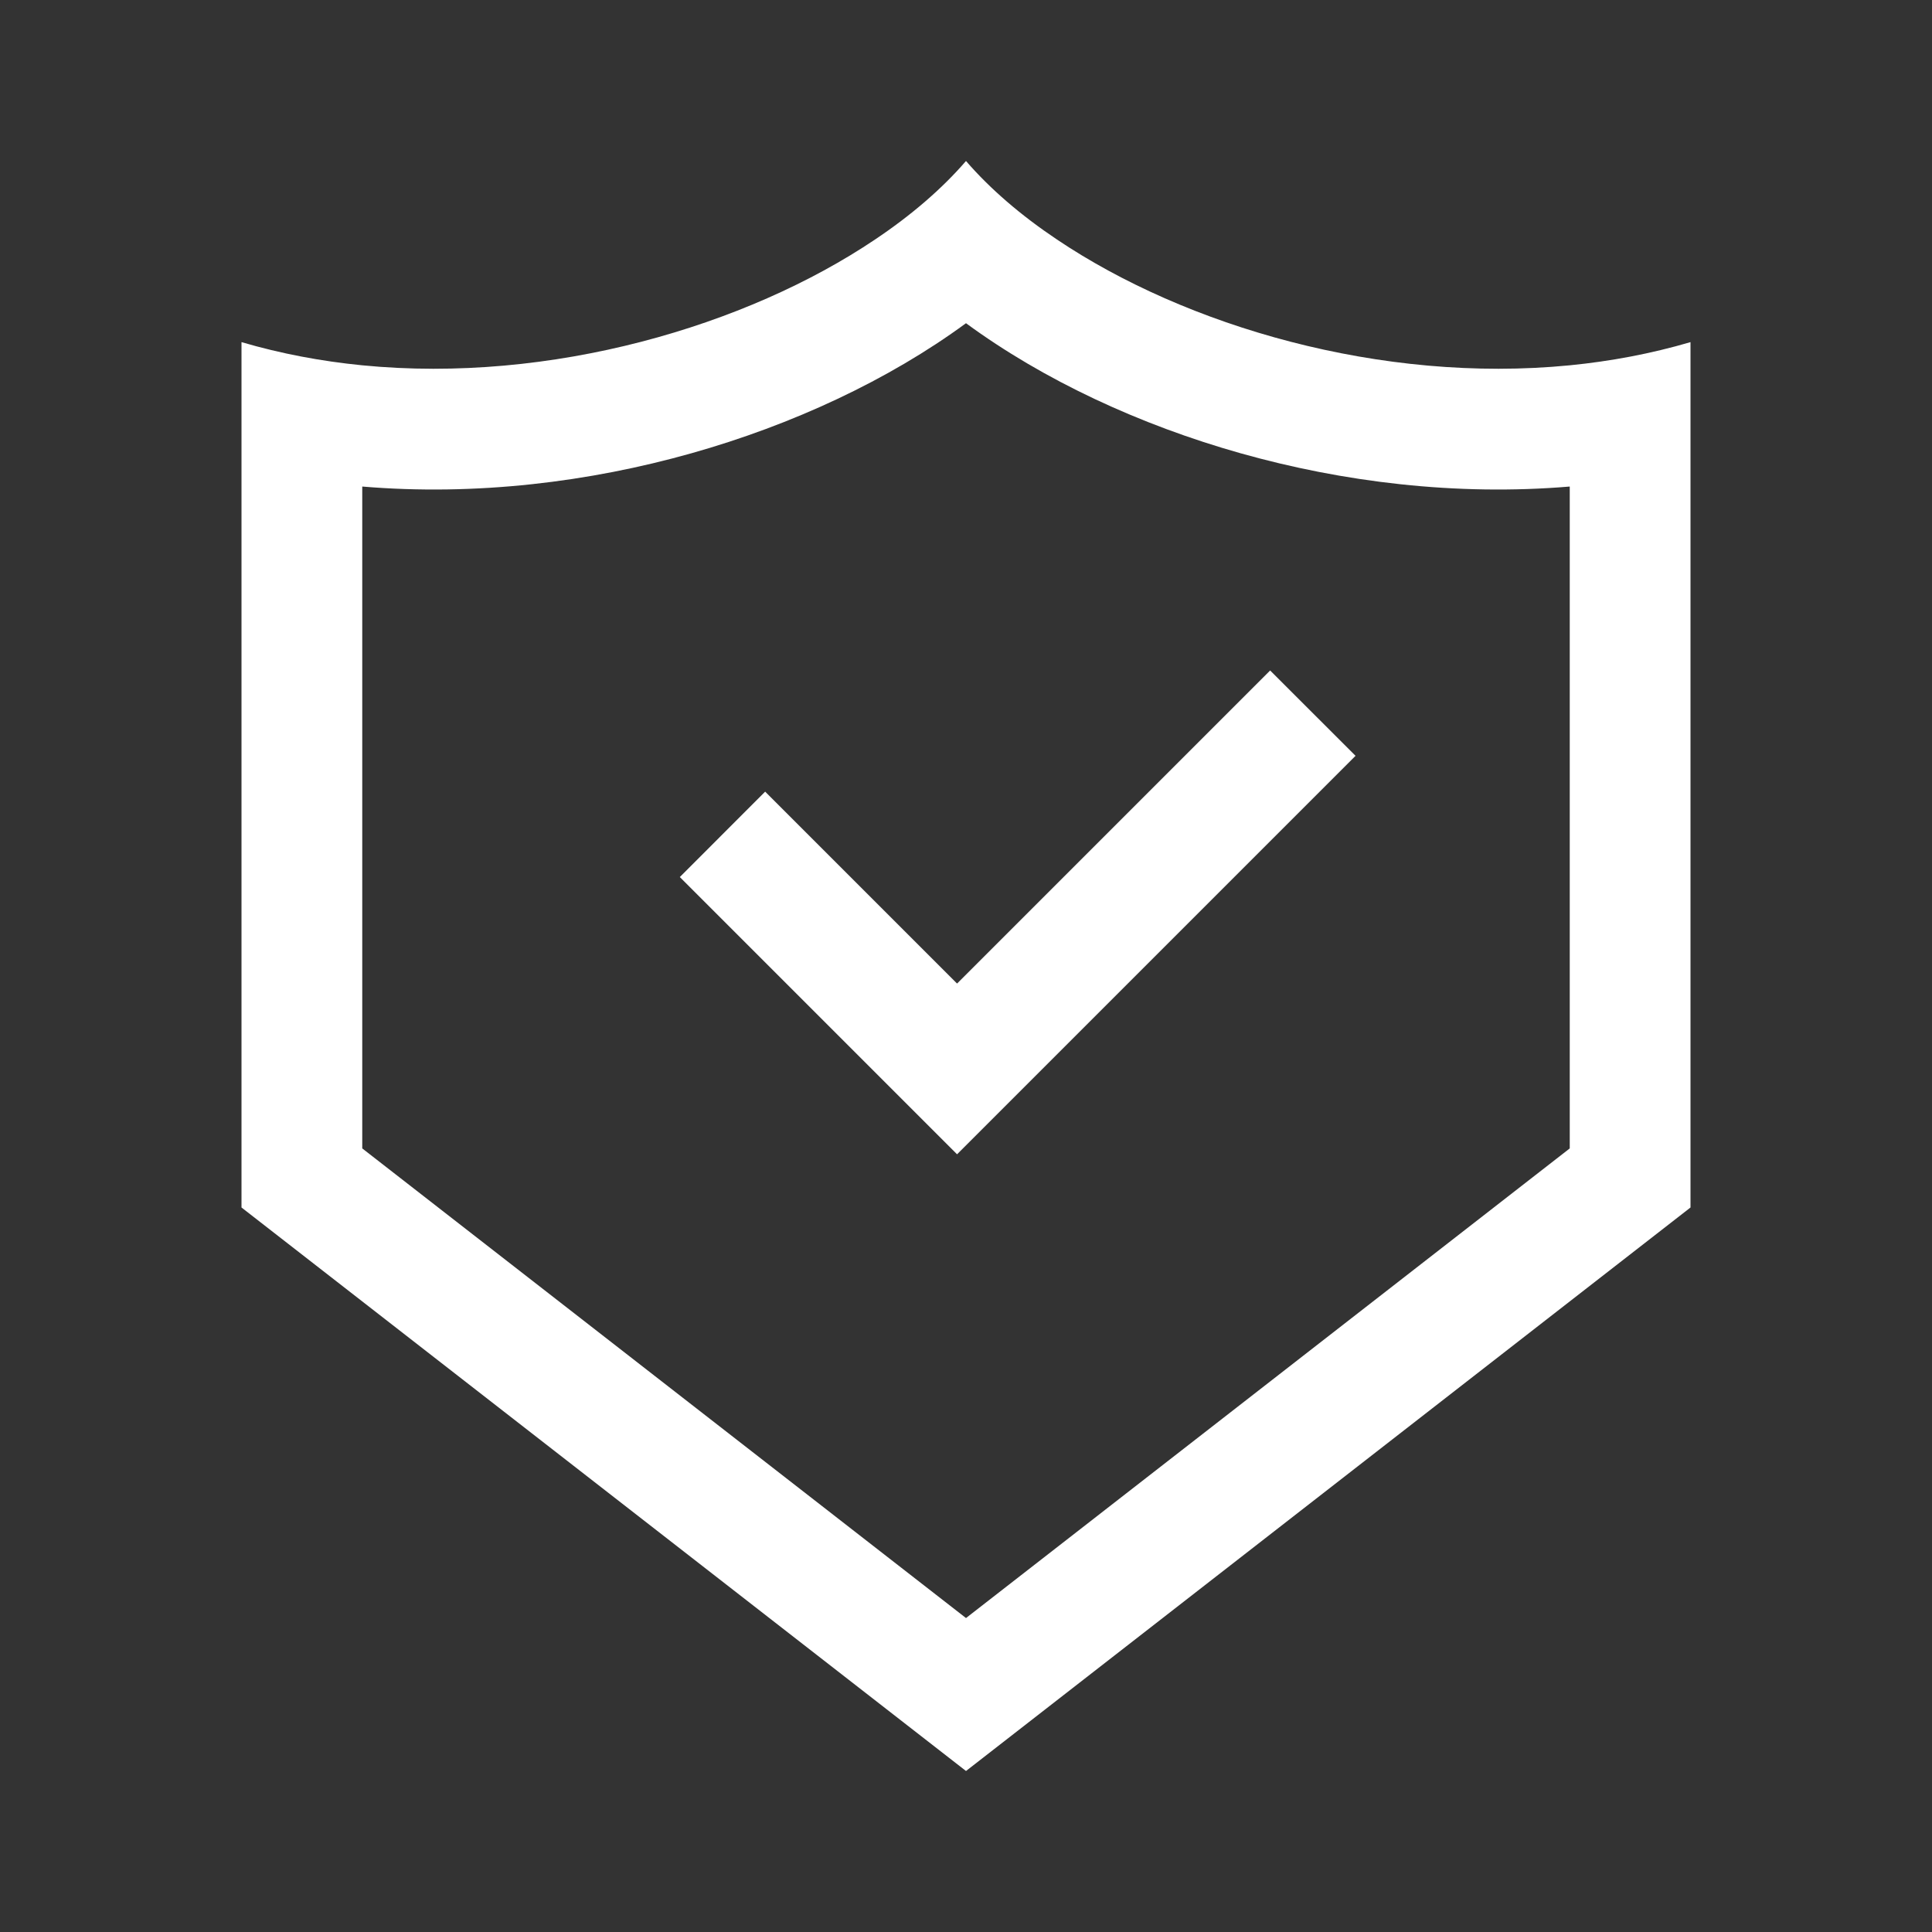 <svg width="24" height="24" viewBox="0 0 24 24" fill="none" xmlns="http://www.w3.org/2000/svg">
<rect x="0" y="0" width="24" height="24" fill="#333333" stroke="none"/>
<path fill-rule="evenodd" clip-rule="evenodd" d="M10.828 13.278L11.889 14.339L16.839 9.389L15.778 8.329L11.889 12.218L9.505 9.834L8.445 10.895L10.828 13.278L10.828 13.278Z" fill="white"/>
<path fill-rule="evenodd" clip-rule="evenodd" d="M3 4.25V15L12 22L21 15V4.25C20.51 4.394 20.007 4.488 19.5 4.538C17.153 4.768 14.727 4.049 13.131 2.976C12.681 2.675 12.298 2.345 12 2C11.702 2.345 11.319 2.675 10.869 2.976C9.273 4.049 6.847 4.768 4.5 4.538C3.993 4.488 3.49 4.394 3 4.25ZM4.5 6.044V14.266L12 20.1L19.5 14.266V6.044C18.084 6.163 16.674 5.987 15.412 5.631C14.159 5.278 12.963 4.722 12 4.015C11.037 4.722 9.841 5.278 8.588 5.631C7.326 5.987 5.916 6.163 4.5 6.044Z" fill="white"/>
</svg>
